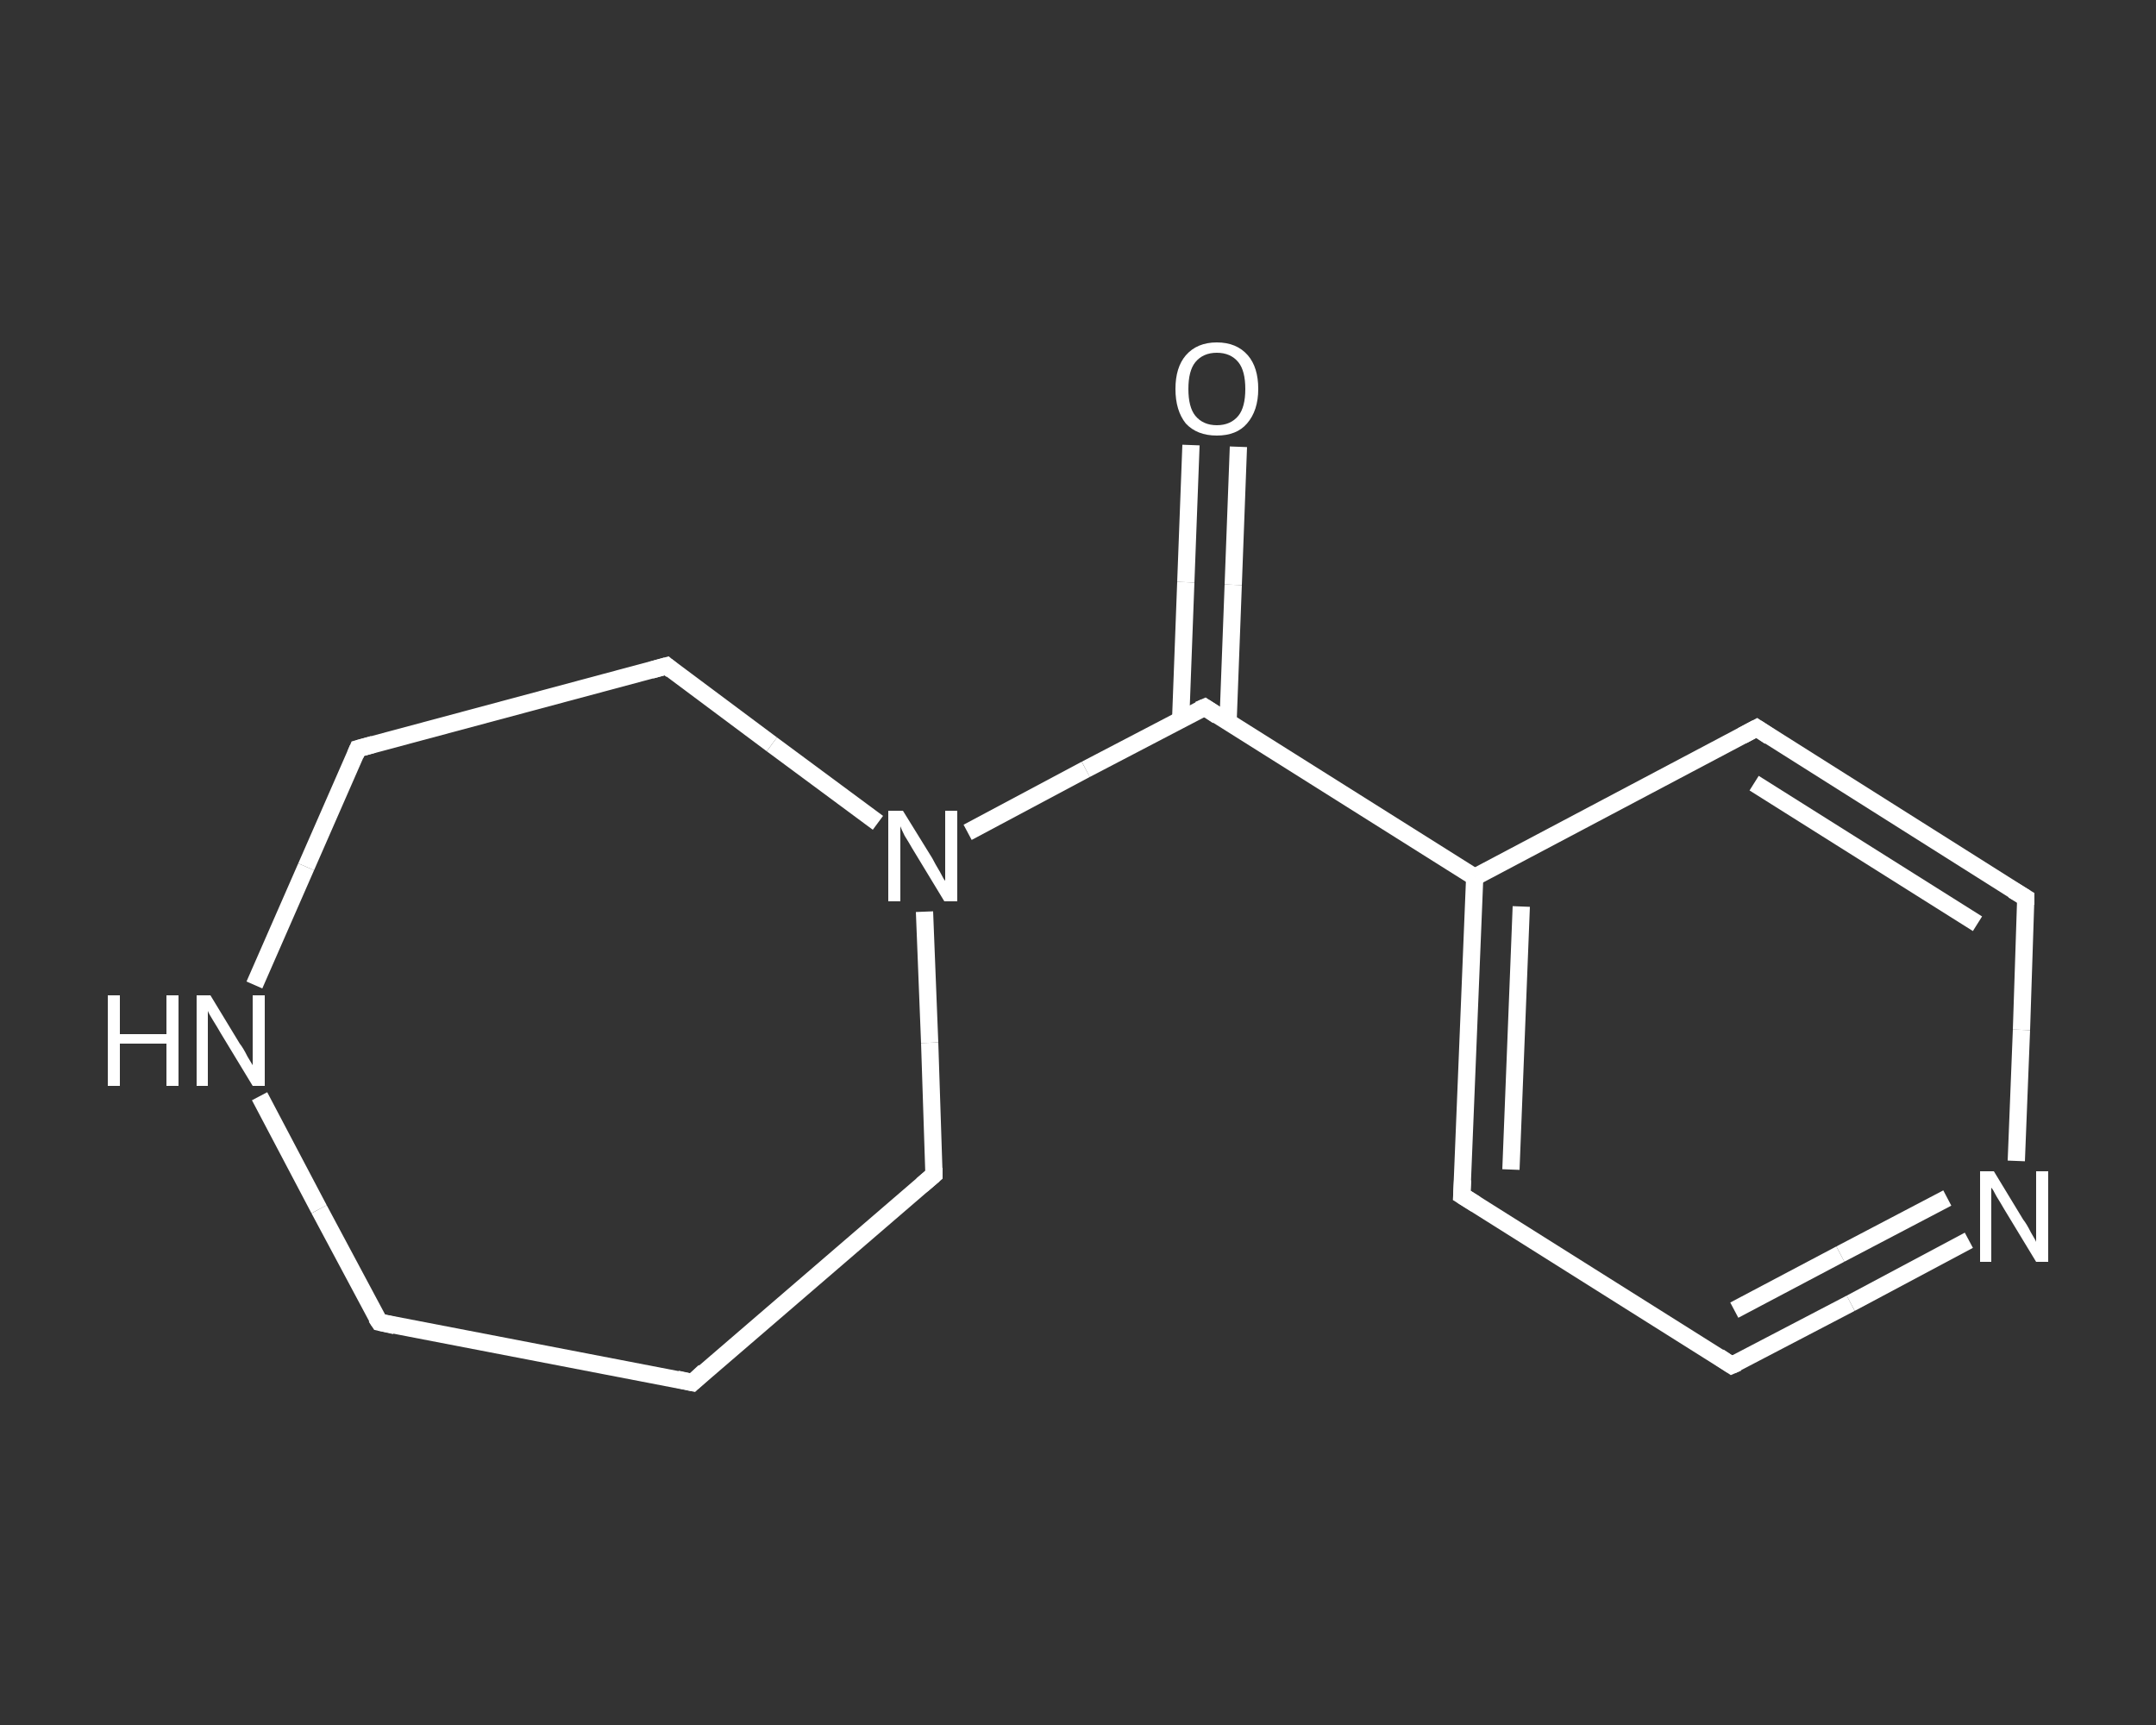 <?xml version='1.0' encoding='iso-8859-1'?>
<svg version='1.1' baseProfile='full'
              xmlns='http://www.w3.org/2000/svg'
                      xmlns:rdkit='http://www.rdkit.org/xml'
                      xmlns:xlink='http://www.w3.org/1999/xlink'
                  xml:space='preserve'
width='250px' height='200px' viewBox='0 0 250 200'>
<rect x="0" y="0" width="250" height="200" fill="#333333" stroke="none"/>
<!-- END OF HEADER -->
<rect style='opacity:1.0;fill:transparent;stroke:none' width='250.0' height='200.0' x='0.0' y='0.0'> </rect>
<path class='bond-0 atom-0 atom-1' d='M 143.6,51.8 L 143.0,67.8' style='fill:none;fill-rule:evenodd;stroke:#FFFFFF;stroke-width:2.0px;stroke-linecap:butt;stroke-linejoin:miter;stroke-opacity:1' />
<path class='bond-0 atom-0 atom-1' d='M 143.0,67.8 L 142.4,83.7' style='fill:none;fill-rule:evenodd;stroke:#FFFFFF;stroke-width:2.0px;stroke-linecap:butt;stroke-linejoin:miter;stroke-opacity:1' />
<path class='bond-0 atom-0 atom-1' d='M 138.1,51.6 L 137.5,67.5' style='fill:none;fill-rule:evenodd;stroke:#FFFFFF;stroke-width:2.0px;stroke-linecap:butt;stroke-linejoin:miter;stroke-opacity:1' />
<path class='bond-0 atom-0 atom-1' d='M 137.5,67.5 L 136.9,83.5' style='fill:none;fill-rule:evenodd;stroke:#FFFFFF;stroke-width:2.0px;stroke-linecap:butt;stroke-linejoin:miter;stroke-opacity:1' />
<path class='bond-1 atom-1 atom-2' d='M 139.7,82.0 L 171.0,101.7' style='fill:none;fill-rule:evenodd;stroke:#FFFFFF;stroke-width:2.0px;stroke-linecap:butt;stroke-linejoin:miter;stroke-opacity:1' />
<path class='bond-2 atom-2 atom-3' d='M 171.0,101.7 L 169.5,138.6' style='fill:none;fill-rule:evenodd;stroke:#FFFFFF;stroke-width:2.0px;stroke-linecap:butt;stroke-linejoin:miter;stroke-opacity:1' />
<path class='bond-2 atom-2 atom-3' d='M 176.4,105.1 L 175.2,135.6' style='fill:none;fill-rule:evenodd;stroke:#FFFFFF;stroke-width:2.0px;stroke-linecap:butt;stroke-linejoin:miter;stroke-opacity:1' />
<path class='bond-3 atom-3 atom-4' d='M 169.5,138.6 L 200.8,158.3' style='fill:none;fill-rule:evenodd;stroke:#FFFFFF;stroke-width:2.0px;stroke-linecap:butt;stroke-linejoin:miter;stroke-opacity:1' />
<path class='bond-4 atom-4 atom-5' d='M 200.8,158.3 L 214.6,151.1' style='fill:none;fill-rule:evenodd;stroke:#FFFFFF;stroke-width:2.0px;stroke-linecap:butt;stroke-linejoin:miter;stroke-opacity:1' />
<path class='bond-4 atom-4 atom-5' d='M 214.6,151.1 L 228.3,143.8' style='fill:none;fill-rule:evenodd;stroke:#FFFFFF;stroke-width:2.0px;stroke-linecap:butt;stroke-linejoin:miter;stroke-opacity:1' />
<path class='bond-4 atom-4 atom-5' d='M 201.1,151.9 L 213.4,145.4' style='fill:none;fill-rule:evenodd;stroke:#FFFFFF;stroke-width:2.0px;stroke-linecap:butt;stroke-linejoin:miter;stroke-opacity:1' />
<path class='bond-4 atom-4 atom-5' d='M 213.4,145.4 L 225.8,138.9' style='fill:none;fill-rule:evenodd;stroke:#FFFFFF;stroke-width:2.0px;stroke-linecap:butt;stroke-linejoin:miter;stroke-opacity:1' />
<path class='bond-5 atom-5 atom-6' d='M 233.8,134.6 L 234.4,119.4' style='fill:none;fill-rule:evenodd;stroke:#FFFFFF;stroke-width:2.0px;stroke-linecap:butt;stroke-linejoin:miter;stroke-opacity:1' />
<path class='bond-5 atom-5 atom-6' d='M 234.4,119.4 L 234.9,104.1' style='fill:none;fill-rule:evenodd;stroke:#FFFFFF;stroke-width:2.0px;stroke-linecap:butt;stroke-linejoin:miter;stroke-opacity:1' />
<path class='bond-6 atom-6 atom-7' d='M 234.9,104.1 L 203.7,84.4' style='fill:none;fill-rule:evenodd;stroke:#FFFFFF;stroke-width:2.0px;stroke-linecap:butt;stroke-linejoin:miter;stroke-opacity:1' />
<path class='bond-6 atom-6 atom-7' d='M 229.3,107.1 L 203.4,90.8' style='fill:none;fill-rule:evenodd;stroke:#FFFFFF;stroke-width:2.0px;stroke-linecap:butt;stroke-linejoin:miter;stroke-opacity:1' />
<path class='bond-7 atom-1 atom-8' d='M 139.7,82.0 L 125.9,89.2' style='fill:none;fill-rule:evenodd;stroke:#FFFFFF;stroke-width:2.0px;stroke-linecap:butt;stroke-linejoin:miter;stroke-opacity:1' />
<path class='bond-7 atom-1 atom-8' d='M 125.9,89.2 L 112.2,96.5' style='fill:none;fill-rule:evenodd;stroke:#FFFFFF;stroke-width:2.0px;stroke-linecap:butt;stroke-linejoin:miter;stroke-opacity:1' />
<path class='bond-8 atom-8 atom-9' d='M 107.2,105.7 L 107.8,120.9' style='fill:none;fill-rule:evenodd;stroke:#FFFFFF;stroke-width:2.0px;stroke-linecap:butt;stroke-linejoin:miter;stroke-opacity:1' />
<path class='bond-8 atom-8 atom-9' d='M 107.8,120.9 L 108.3,136.2' style='fill:none;fill-rule:evenodd;stroke:#FFFFFF;stroke-width:2.0px;stroke-linecap:butt;stroke-linejoin:miter;stroke-opacity:1' />
<path class='bond-9 atom-9 atom-10' d='M 108.3,136.2 L 80.3,160.3' style='fill:none;fill-rule:evenodd;stroke:#FFFFFF;stroke-width:2.0px;stroke-linecap:butt;stroke-linejoin:miter;stroke-opacity:1' />
<path class='bond-10 atom-10 atom-11' d='M 80.3,160.3 L 44.0,153.3' style='fill:none;fill-rule:evenodd;stroke:#FFFFFF;stroke-width:2.0px;stroke-linecap:butt;stroke-linejoin:miter;stroke-opacity:1' />
<path class='bond-11 atom-11 atom-12' d='M 44.0,153.3 L 37.0,140.2' style='fill:none;fill-rule:evenodd;stroke:#FFFFFF;stroke-width:2.0px;stroke-linecap:butt;stroke-linejoin:miter;stroke-opacity:1' />
<path class='bond-11 atom-11 atom-12' d='M 37.0,140.2 L 30.1,127.1' style='fill:none;fill-rule:evenodd;stroke:#FFFFFF;stroke-width:2.0px;stroke-linecap:butt;stroke-linejoin:miter;stroke-opacity:1' />
<path class='bond-12 atom-12 atom-13' d='M 29.5,114.2 L 35.5,100.5' style='fill:none;fill-rule:evenodd;stroke:#FFFFFF;stroke-width:2.0px;stroke-linecap:butt;stroke-linejoin:miter;stroke-opacity:1' />
<path class='bond-12 atom-12 atom-13' d='M 35.5,100.5 L 41.5,86.8' style='fill:none;fill-rule:evenodd;stroke:#FFFFFF;stroke-width:2.0px;stroke-linecap:butt;stroke-linejoin:miter;stroke-opacity:1' />
<path class='bond-13 atom-13 atom-14' d='M 41.5,86.8 L 77.3,77.2' style='fill:none;fill-rule:evenodd;stroke:#FFFFFF;stroke-width:2.0px;stroke-linecap:butt;stroke-linejoin:miter;stroke-opacity:1' />
<path class='bond-14 atom-7 atom-2' d='M 203.7,84.4 L 171.0,101.7' style='fill:none;fill-rule:evenodd;stroke:#FFFFFF;stroke-width:2.0px;stroke-linecap:butt;stroke-linejoin:miter;stroke-opacity:1' />
<path class='bond-15 atom-14 atom-8' d='M 77.3,77.2 L 89.5,86.3' style='fill:none;fill-rule:evenodd;stroke:#FFFFFF;stroke-width:2.0px;stroke-linecap:butt;stroke-linejoin:miter;stroke-opacity:1' />
<path class='bond-15 atom-14 atom-8' d='M 89.5,86.3 L 101.8,95.4' style='fill:none;fill-rule:evenodd;stroke:#FFFFFF;stroke-width:2.0px;stroke-linecap:butt;stroke-linejoin:miter;stroke-opacity:1' />
<path d='M 141.2,83.0 L 139.7,82.0 L 139.0,82.3' style='fill:none;stroke:#FFFFFF;stroke-width:2.0px;stroke-linecap:butt;stroke-linejoin:miter;stroke-opacity:1;' />
<path d='M 169.6,136.8 L 169.5,138.6 L 171.1,139.6' style='fill:none;stroke:#FFFFFF;stroke-width:2.0px;stroke-linecap:butt;stroke-linejoin:miter;stroke-opacity:1;' />
<path d='M 199.3,157.3 L 200.8,158.3 L 201.5,158.0' style='fill:none;stroke:#FFFFFF;stroke-width:2.0px;stroke-linecap:butt;stroke-linejoin:miter;stroke-opacity:1;' />
<path d='M 234.9,104.9 L 234.9,104.1 L 233.4,103.2' style='fill:none;stroke:#FFFFFF;stroke-width:2.0px;stroke-linecap:butt;stroke-linejoin:miter;stroke-opacity:1;' />
<path d='M 205.2,85.4 L 203.7,84.4 L 202.0,85.3' style='fill:none;stroke:#FFFFFF;stroke-width:2.0px;stroke-linecap:butt;stroke-linejoin:miter;stroke-opacity:1;' />
<path d='M 108.3,135.4 L 108.3,136.2 L 106.9,137.4' style='fill:none;stroke:#FFFFFF;stroke-width:2.0px;stroke-linecap:butt;stroke-linejoin:miter;stroke-opacity:1;' />
<path d='M 81.7,159.0 L 80.3,160.3 L 78.5,159.9' style='fill:none;stroke:#FFFFFF;stroke-width:2.0px;stroke-linecap:butt;stroke-linejoin:miter;stroke-opacity:1;' />
<path d='M 45.8,153.7 L 44.0,153.3 L 43.6,152.7' style='fill:none;stroke:#FFFFFF;stroke-width:2.0px;stroke-linecap:butt;stroke-linejoin:miter;stroke-opacity:1;' />
<path d='M 41.2,87.5 L 41.5,86.8 L 43.3,86.3' style='fill:none;stroke:#FFFFFF;stroke-width:2.0px;stroke-linecap:butt;stroke-linejoin:miter;stroke-opacity:1;' />
<path d='M 75.5,77.7 L 77.3,77.2 L 77.9,77.7' style='fill:none;stroke:#FFFFFF;stroke-width:2.0px;stroke-linecap:butt;stroke-linejoin:miter;stroke-opacity:1;' />
<path class='atom-0' d='M 136.3 45.1
Q 136.3 42.6, 137.5 41.2
Q 138.8 39.7, 141.1 39.7
Q 143.4 39.7, 144.7 41.2
Q 145.9 42.6, 145.9 45.1
Q 145.9 47.6, 144.6 49.1
Q 143.4 50.5, 141.1 50.5
Q 138.8 50.5, 137.5 49.1
Q 136.3 47.6, 136.3 45.1
M 141.1 49.3
Q 142.7 49.3, 143.6 48.2
Q 144.4 47.2, 144.4 45.1
Q 144.4 43.0, 143.6 42.0
Q 142.7 40.9, 141.1 40.9
Q 139.5 40.9, 138.6 42.0
Q 137.8 43.0, 137.8 45.1
Q 137.8 47.2, 138.6 48.2
Q 139.5 49.3, 141.1 49.3
' fill='#FFFFFF'/>
<path class='atom-5' d='M 231.2 135.8
L 234.6 141.4
Q 235.0 141.9, 235.5 142.9
Q 236.1 143.9, 236.1 144.0
L 236.1 135.8
L 237.5 135.8
L 237.5 146.3
L 236.1 146.3
L 232.4 140.2
Q 232.0 139.5, 231.5 138.7
Q 231.1 137.9, 230.9 137.7
L 230.9 146.3
L 229.6 146.3
L 229.6 135.8
L 231.2 135.8
' fill='#FFFFFF'/>
<path class='atom-8' d='M 104.7 94.0
L 108.1 99.5
Q 108.4 100.1, 109.0 101.1
Q 109.5 102.1, 109.6 102.1
L 109.6 94.0
L 111.0 94.0
L 111.0 104.5
L 109.5 104.5
L 105.8 98.4
Q 105.4 97.7, 104.9 96.9
Q 104.5 96.1, 104.4 95.8
L 104.4 104.5
L 103.0 104.5
L 103.0 94.0
L 104.7 94.0
' fill='#FFFFFF'/>
<path class='atom-12' d='M 12.5 115.4
L 13.9 115.4
L 13.9 119.9
L 19.3 119.9
L 19.3 115.4
L 20.7 115.4
L 20.7 125.9
L 19.3 125.9
L 19.3 121.0
L 13.9 121.0
L 13.9 125.9
L 12.5 125.9
L 12.5 115.4
' fill='#FFFFFF'/>
<path class='atom-12' d='M 24.4 115.4
L 27.8 121.0
Q 28.2 121.5, 28.7 122.5
Q 29.3 123.5, 29.3 123.5
L 29.3 115.4
L 30.7 115.4
L 30.7 125.9
L 29.3 125.9
L 25.6 119.8
Q 25.2 119.1, 24.7 118.3
Q 24.2 117.5, 24.1 117.2
L 24.1 125.9
L 22.8 125.9
L 22.8 115.4
L 24.4 115.4
' fill='#FFFFFF'/>
</svg>
